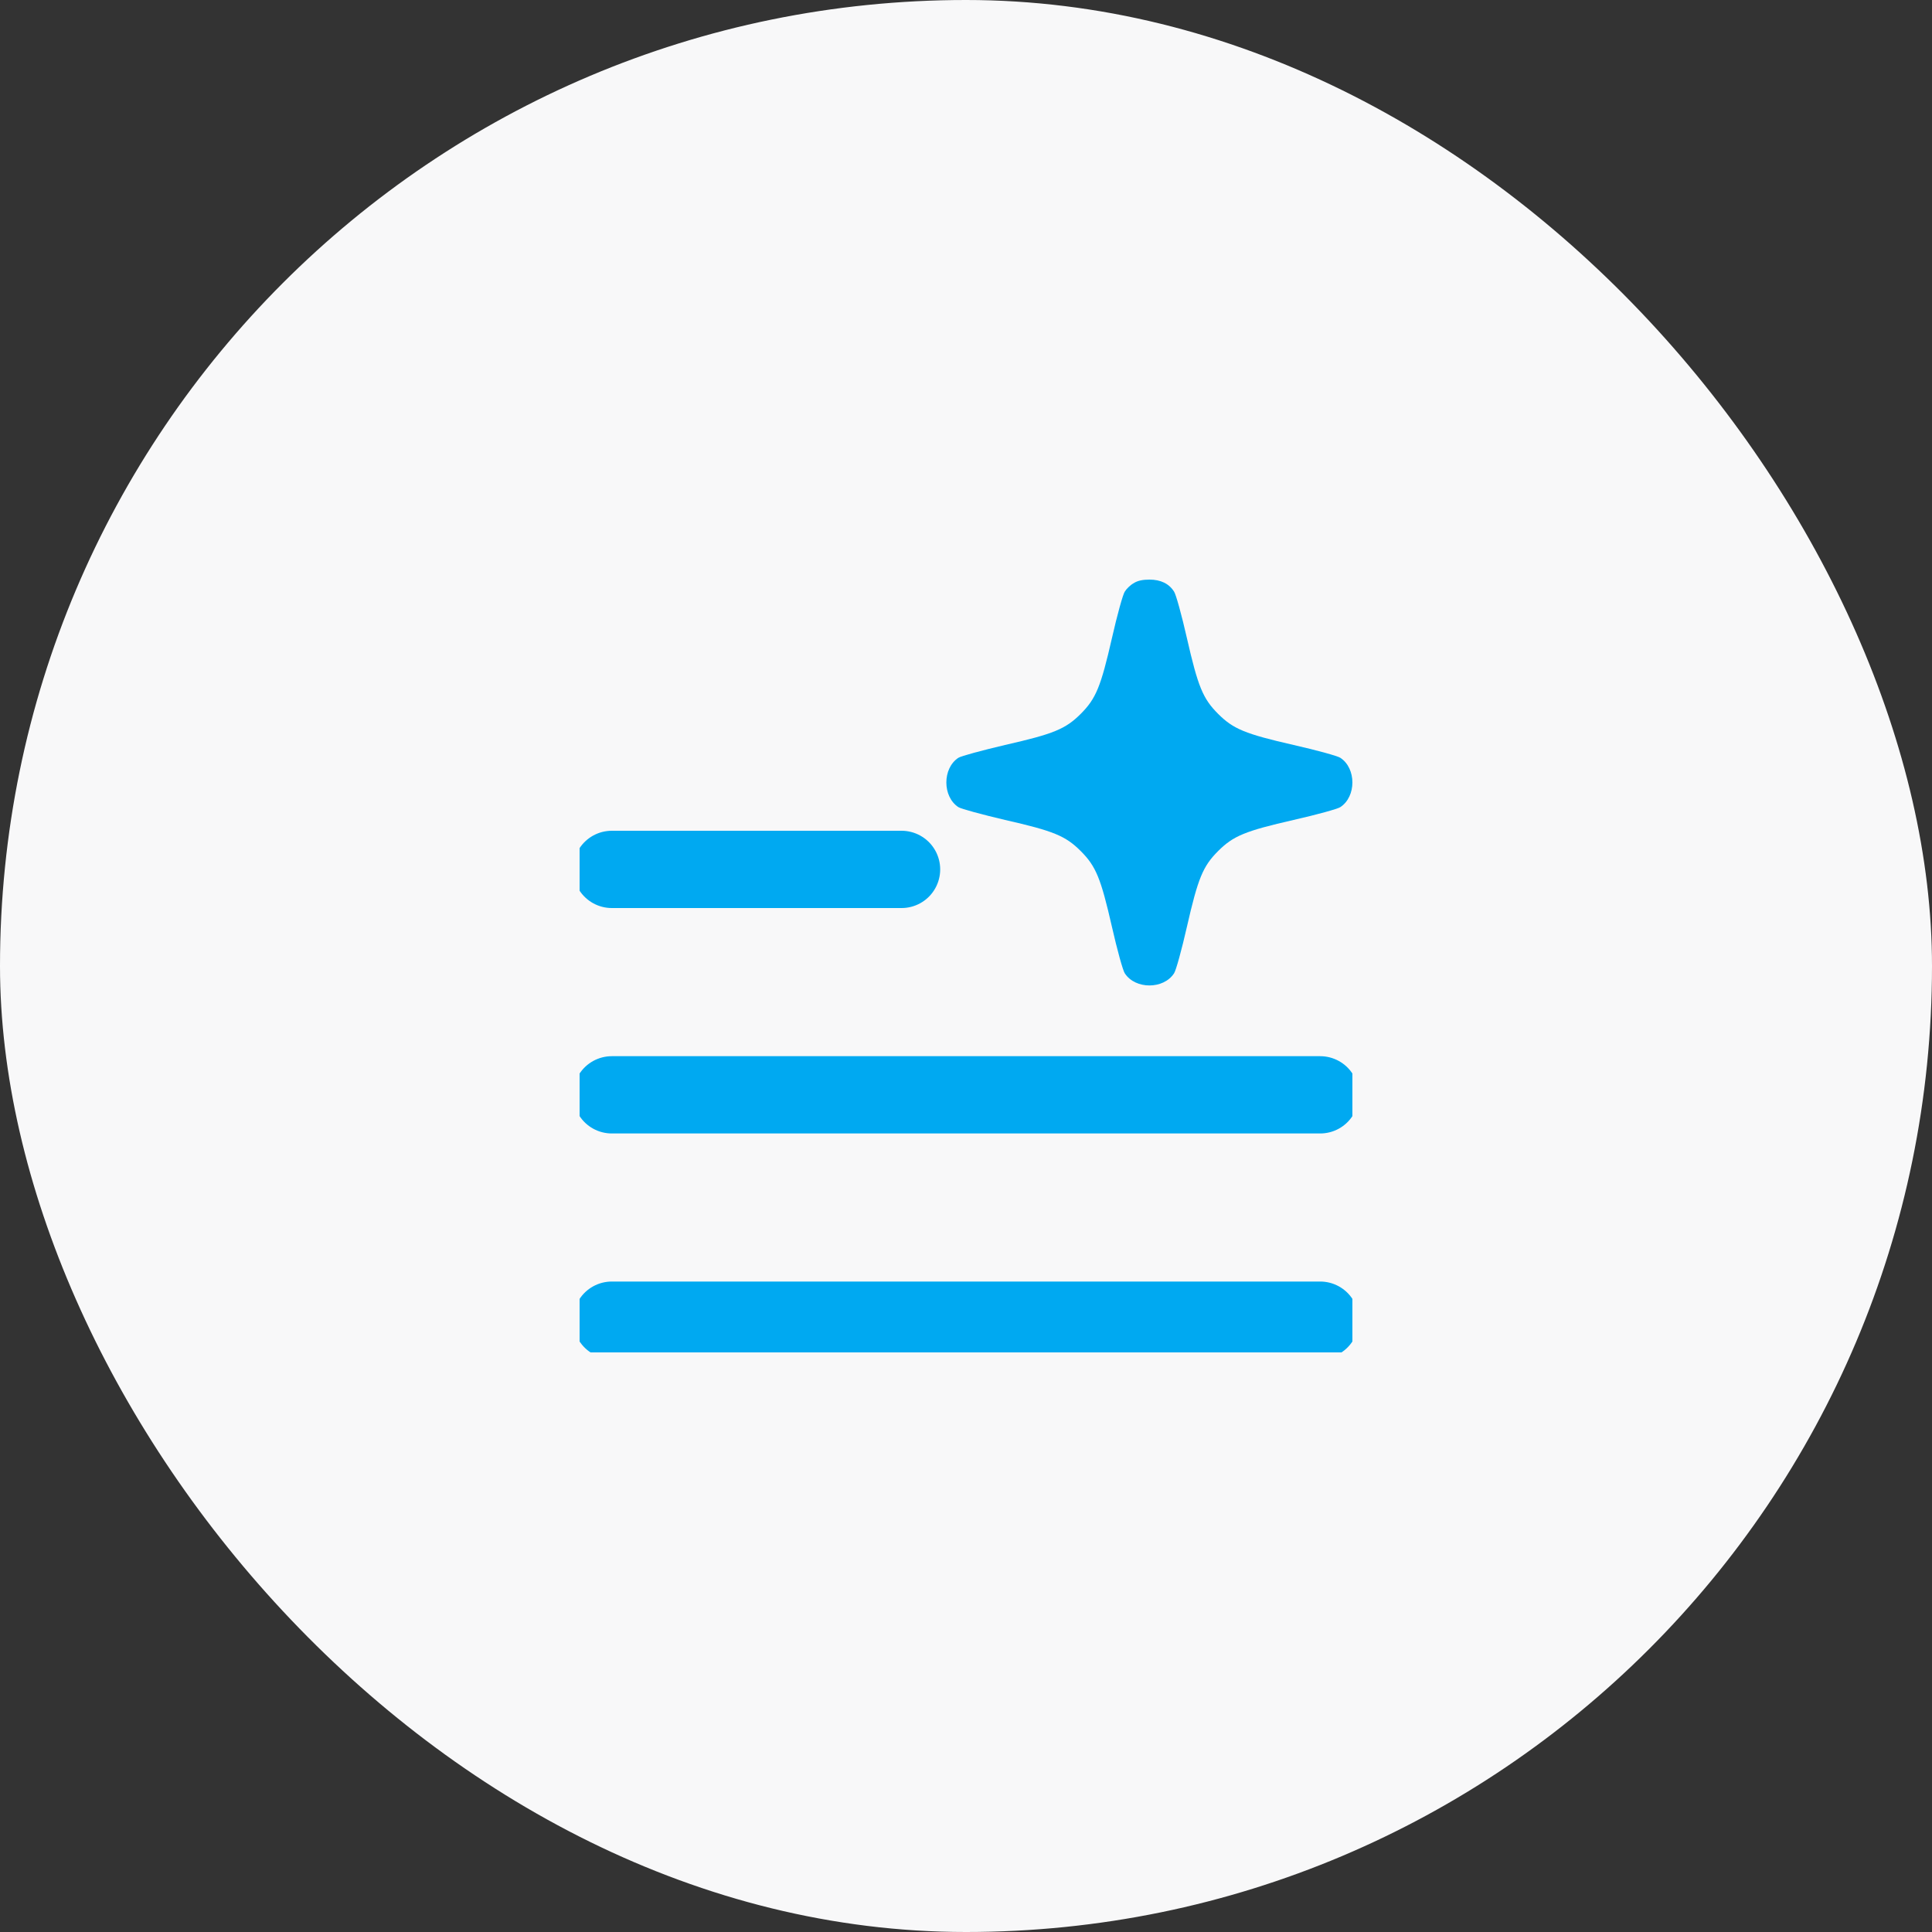 <?xml version="1.0" encoding="UTF-8"?> <svg xmlns="http://www.w3.org/2000/svg" width="25" height="25" viewBox="0 0 25 25" fill="none"><rect x="0" y="0" width="25" height="25" fill="#333333" stroke="none"/><rect width="25" height="25" rx="12.5" fill="#F8F8F9"></rect><g clip-path="url(#clip0_4098_2270)"><path d="M14.669 7.547C14.627 7.57 14.576 7.62 14.555 7.655C14.531 7.688 14.456 7.959 14.388 8.259C14.245 8.885 14.182 9.04 13.985 9.237C13.788 9.434 13.634 9.497 13.005 9.64C12.708 9.71 12.436 9.783 12.401 9.806C12.194 9.942 12.194 10.308 12.401 10.444C12.436 10.467 12.708 10.54 13.005 10.61C13.634 10.753 13.788 10.816 13.985 11.013C14.182 11.21 14.245 11.365 14.388 11.991C14.456 12.291 14.531 12.562 14.555 12.595C14.691 12.804 15.056 12.804 15.192 12.595C15.216 12.562 15.291 12.291 15.359 11.991C15.502 11.365 15.565 11.21 15.762 11.013C15.959 10.816 16.113 10.753 16.739 10.61C17.039 10.542 17.311 10.467 17.344 10.444C17.552 10.308 17.552 9.942 17.344 9.806C17.311 9.783 17.039 9.708 16.739 9.64C16.113 9.497 15.959 9.434 15.762 9.237C15.565 9.04 15.502 8.885 15.359 8.259C15.291 7.959 15.216 7.688 15.192 7.655C15.127 7.552 15.019 7.5 14.873 7.5C14.787 7.5 14.719 7.514 14.669 7.547Z" fill="#00A9F1"></path><path d="M7.917 11.25H11.666M7.917 14.167L17.083 14.167M7.917 17.083H17.083" stroke="#00A9F1" stroke-linecap="round"></path></g><defs><clipPath id="clip0_4098_2270"><rect width="10" height="10" fill="white" transform="translate(7.5 7.5)"></rect></clipPath></defs></svg> 
